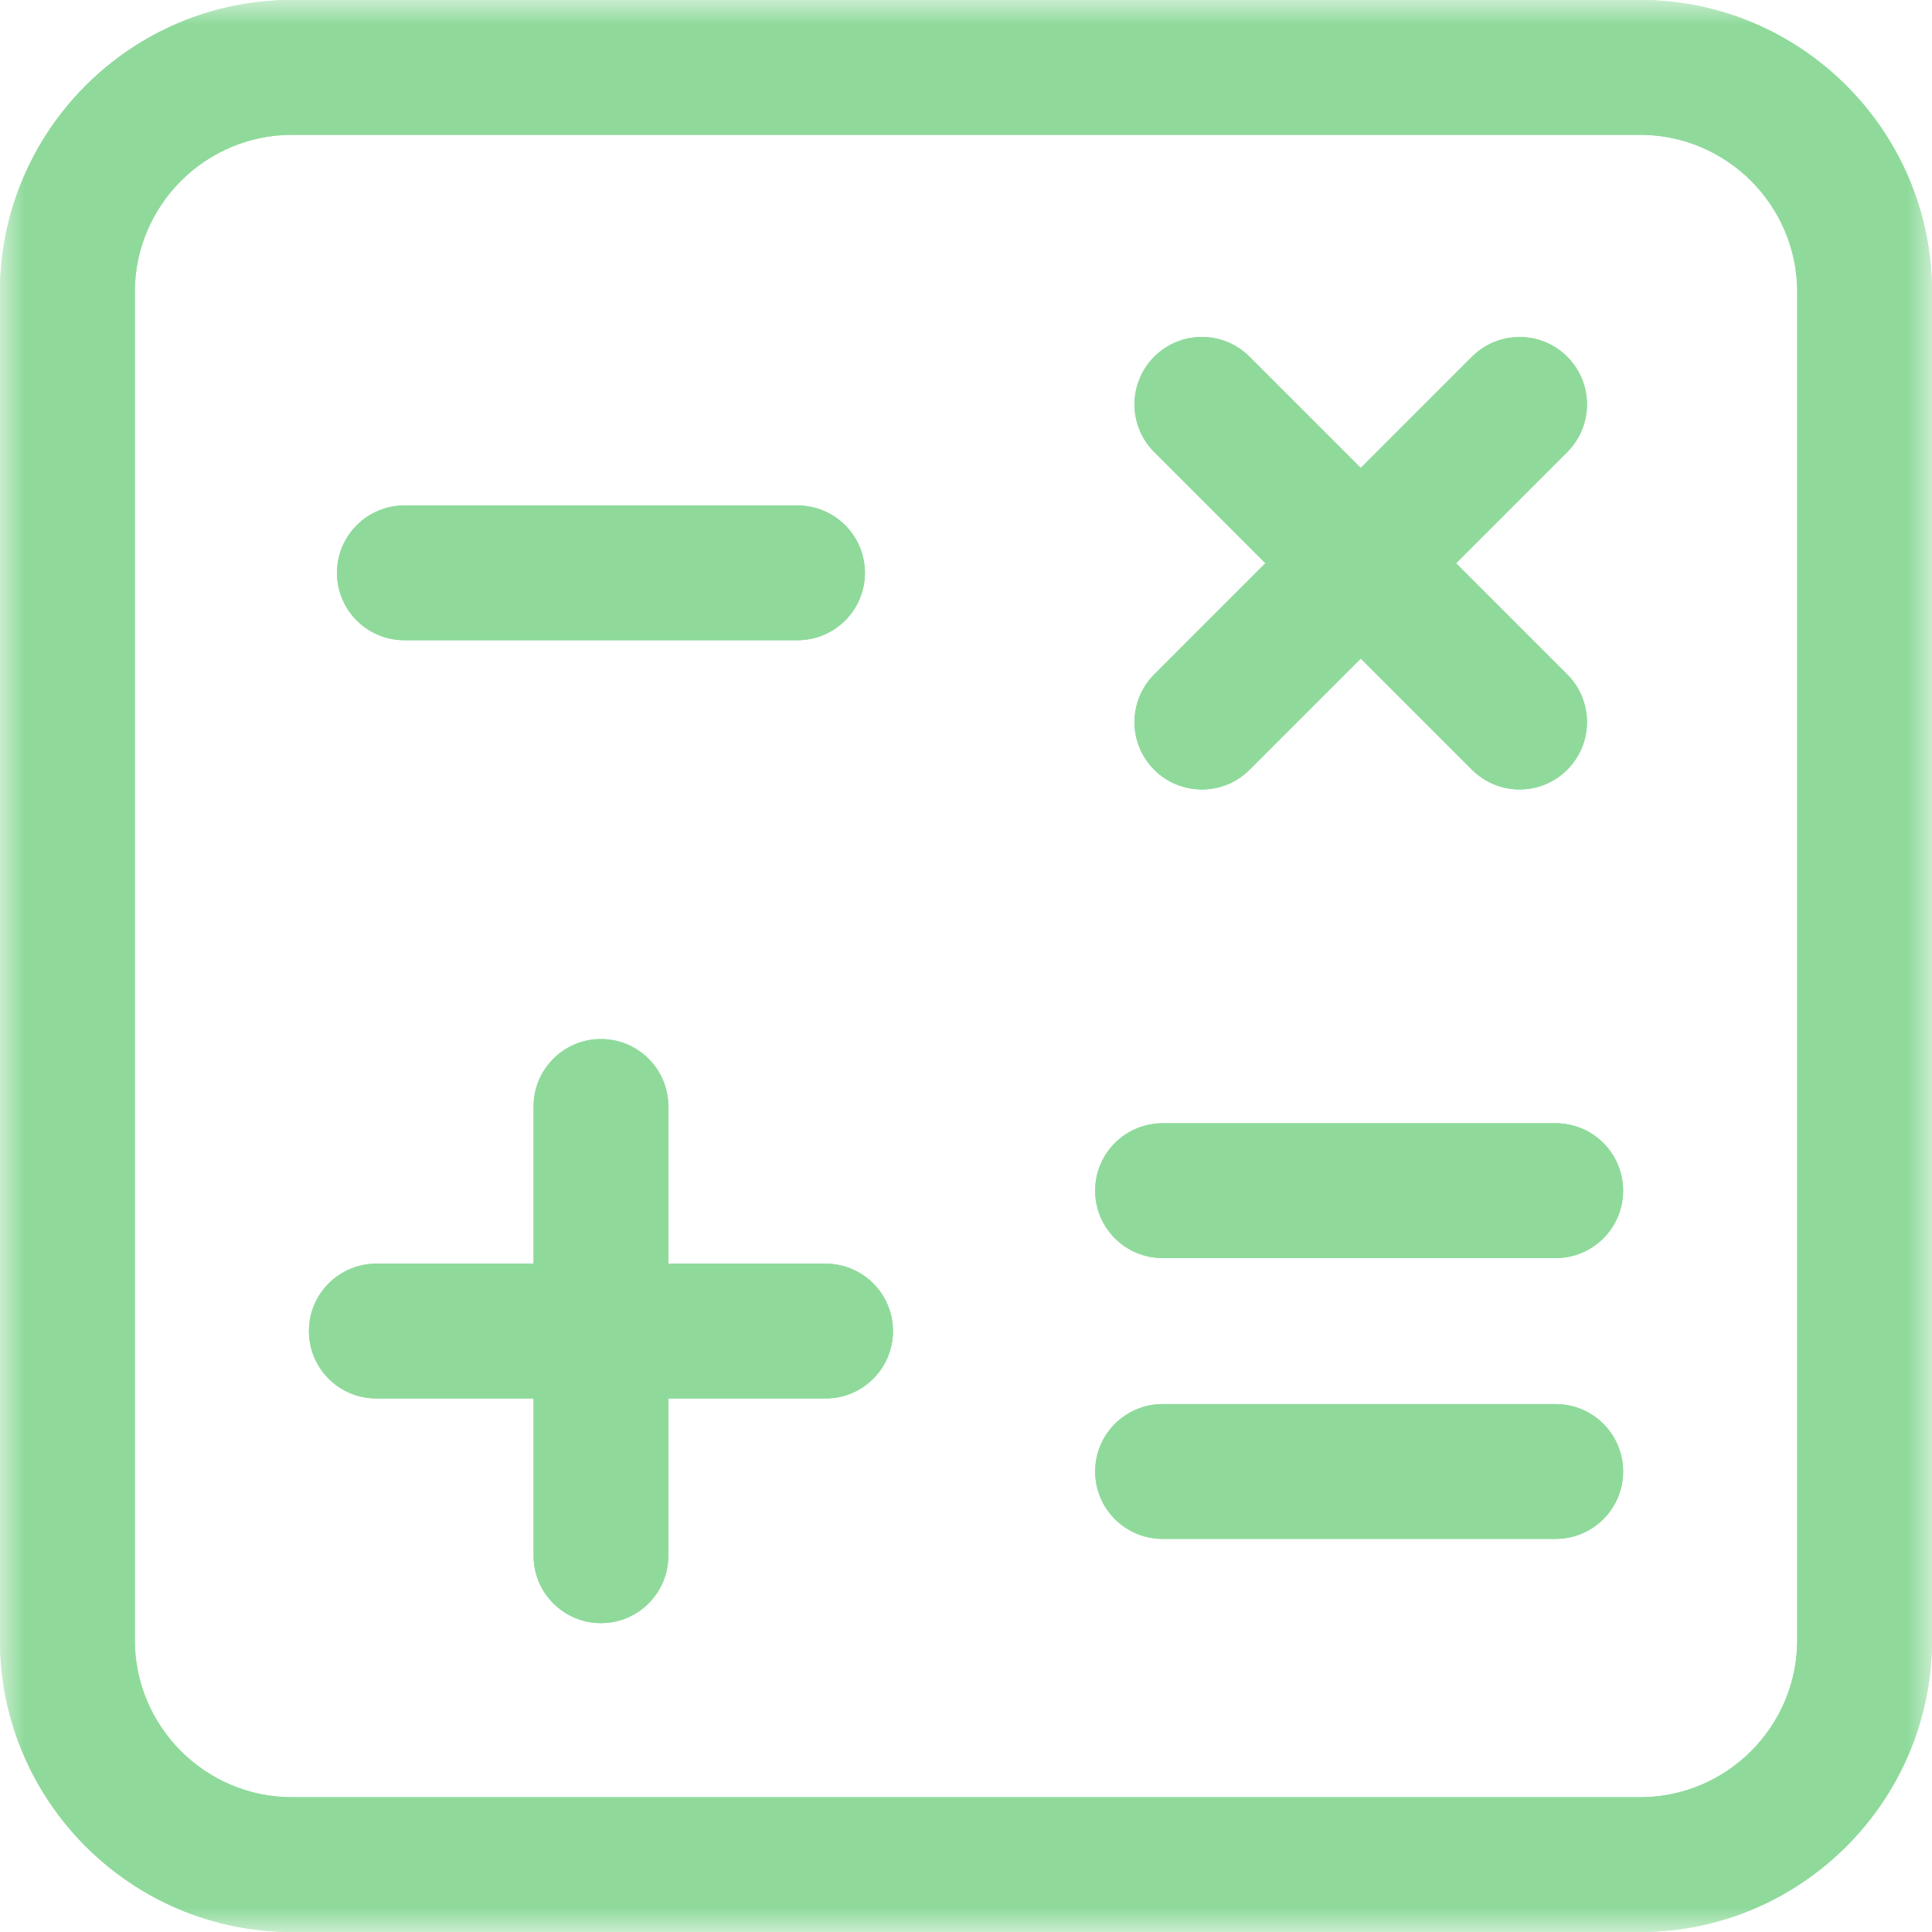 <svg width="40" height="40" viewBox="0 0 40 40" fill="none" xmlns="http://www.w3.org/2000/svg">
<mask id="mask0_10014_18688" style="mask-type:luminance" maskUnits="userSpaceOnUse" x="0" y="0" width="40" height="40">
<path fill-rule="evenodd" clip-rule="evenodd" d="M0 0H40V40H0V0Z" fill="white"/>
</mask>
<g mask="url(#mask0_10014_18688)">
<path fill-rule="evenodd" clip-rule="evenodd" d="M16.512 13.255H8.372C7.601 13.255 6.977 12.631 6.977 11.86C6.977 11.09 7.601 10.465 8.372 10.465H16.512C17.282 10.465 17.907 11.09 17.907 11.86C17.907 12.631 17.282 13.255 16.512 13.255ZM24.884 16.345C24.526 16.345 24.169 16.209 23.897 15.937C23.352 15.392 23.352 14.508 23.897 13.963L26.199 11.661L23.897 9.359C23.352 8.814 23.352 7.93 23.897 7.385C24.442 6.84 25.326 6.84 25.87 7.385L28.173 9.688L30.475 7.386C31.02 6.841 31.903 6.841 32.448 7.386C32.993 7.931 32.993 8.814 32.448 9.359L30.146 11.661L32.448 13.963C32.993 14.508 32.993 15.391 32.448 15.936C31.903 16.481 31.02 16.481 30.475 15.936L28.173 13.634L25.87 15.937C25.598 16.209 25.241 16.345 24.884 16.345ZM32.209 26.047H24.07C23.299 26.047 22.674 25.422 22.674 24.651C22.674 23.881 23.299 23.256 24.07 23.256H32.209C32.98 23.256 33.605 23.881 33.605 24.651C33.605 25.422 32.98 26.047 32.209 26.047ZM32.209 31.861H24.07C23.299 31.861 22.674 31.236 22.674 30.466C22.674 29.695 23.299 29.07 24.07 29.07H32.209C32.98 29.07 33.605 29.695 33.605 30.466C33.605 31.236 32.98 31.861 32.209 31.861ZM12.442 33.605C11.671 33.605 11.047 32.98 11.047 32.209V28.954H7.791C7.02 28.954 6.396 28.329 6.396 27.558C6.396 26.788 7.02 26.163 7.791 26.163H11.047V22.907C11.047 22.137 11.671 21.512 12.442 21.512C13.213 21.512 13.837 22.137 13.837 22.907V26.163H17.093C17.864 26.163 18.488 26.788 18.488 27.558C18.488 28.329 17.864 28.954 17.093 28.954H13.837V32.209C13.837 32.98 13.213 33.605 12.442 33.605ZM6.047 2.791C4.252 2.791 2.791 4.252 2.791 6.047V33.954C2.791 35.749 4.252 37.21 6.047 37.21H33.954C35.749 37.21 37.21 35.749 37.21 33.954V6.047C37.21 4.252 35.749 2.791 33.954 2.791H6.047ZM33.953 40H6.047C2.712 40 0 37.288 0 33.953V6.047C0 2.712 2.712 0 6.047 0H33.953C37.288 0 40 2.712 40 6.047V33.953C40 37.288 37.288 40 33.953 40Z" fill="#8FDA9B"/>
<path fill-rule="evenodd" clip-rule="evenodd" d="M16.512 13.255H8.372C7.601 13.255 6.977 12.631 6.977 11.86C6.977 11.09 7.601 10.465 8.372 10.465H16.512C17.282 10.465 17.907 11.09 17.907 11.86C17.907 12.631 17.282 13.255 16.512 13.255ZM24.884 16.345C24.526 16.345 24.169 16.209 23.897 15.937C23.352 15.392 23.352 14.508 23.897 13.963L26.199 11.661L23.897 9.359C23.352 8.814 23.352 7.93 23.897 7.385C24.442 6.84 25.326 6.84 25.87 7.385L28.173 9.688L30.475 7.386C31.02 6.841 31.903 6.841 32.448 7.386C32.993 7.931 32.993 8.814 32.448 9.359L30.146 11.661L32.448 13.963C32.993 14.508 32.993 15.391 32.448 15.936C31.903 16.481 31.02 16.481 30.475 15.936L28.173 13.634L25.87 15.937C25.598 16.209 25.241 16.345 24.884 16.345ZM32.209 26.047H24.07C23.299 26.047 22.674 25.422 22.674 24.651C22.674 23.881 23.299 23.256 24.07 23.256H32.209C32.98 23.256 33.605 23.881 33.605 24.651C33.605 25.422 32.98 26.047 32.209 26.047ZM32.209 31.861H24.07C23.299 31.861 22.674 31.236 22.674 30.466C22.674 29.695 23.299 29.07 24.07 29.07H32.209C32.98 29.07 33.605 29.695 33.605 30.466C33.605 31.236 32.98 31.861 32.209 31.861ZM12.442 33.605C11.671 33.605 11.047 32.98 11.047 32.209V28.954H7.791C7.02 28.954 6.396 28.329 6.396 27.558C6.396 26.788 7.02 26.163 7.791 26.163H11.047V22.907C11.047 22.137 11.671 21.512 12.442 21.512C13.213 21.512 13.837 22.137 13.837 22.907V26.163H17.093C17.864 26.163 18.488 26.788 18.488 27.558C18.488 28.329 17.864 28.954 17.093 28.954H13.837V32.209C13.837 32.98 13.213 33.605 12.442 33.605ZM6.047 2.791C4.252 2.791 2.791 4.252 2.791 6.047V33.954C2.791 35.749 4.252 37.21 6.047 37.21H33.954C35.749 37.21 37.21 35.749 37.21 33.954V6.047C37.21 4.252 35.749 2.791 33.954 2.791H6.047ZM33.953 40H6.047C2.712 40 0 37.288 0 33.953V6.047C0 2.712 2.712 0 6.047 0H33.953C37.288 0 40 2.712 40 6.047V33.953C40 37.288 37.288 40 33.953 40Z" fill="#8FDA9B"/>
</g>
</svg>
